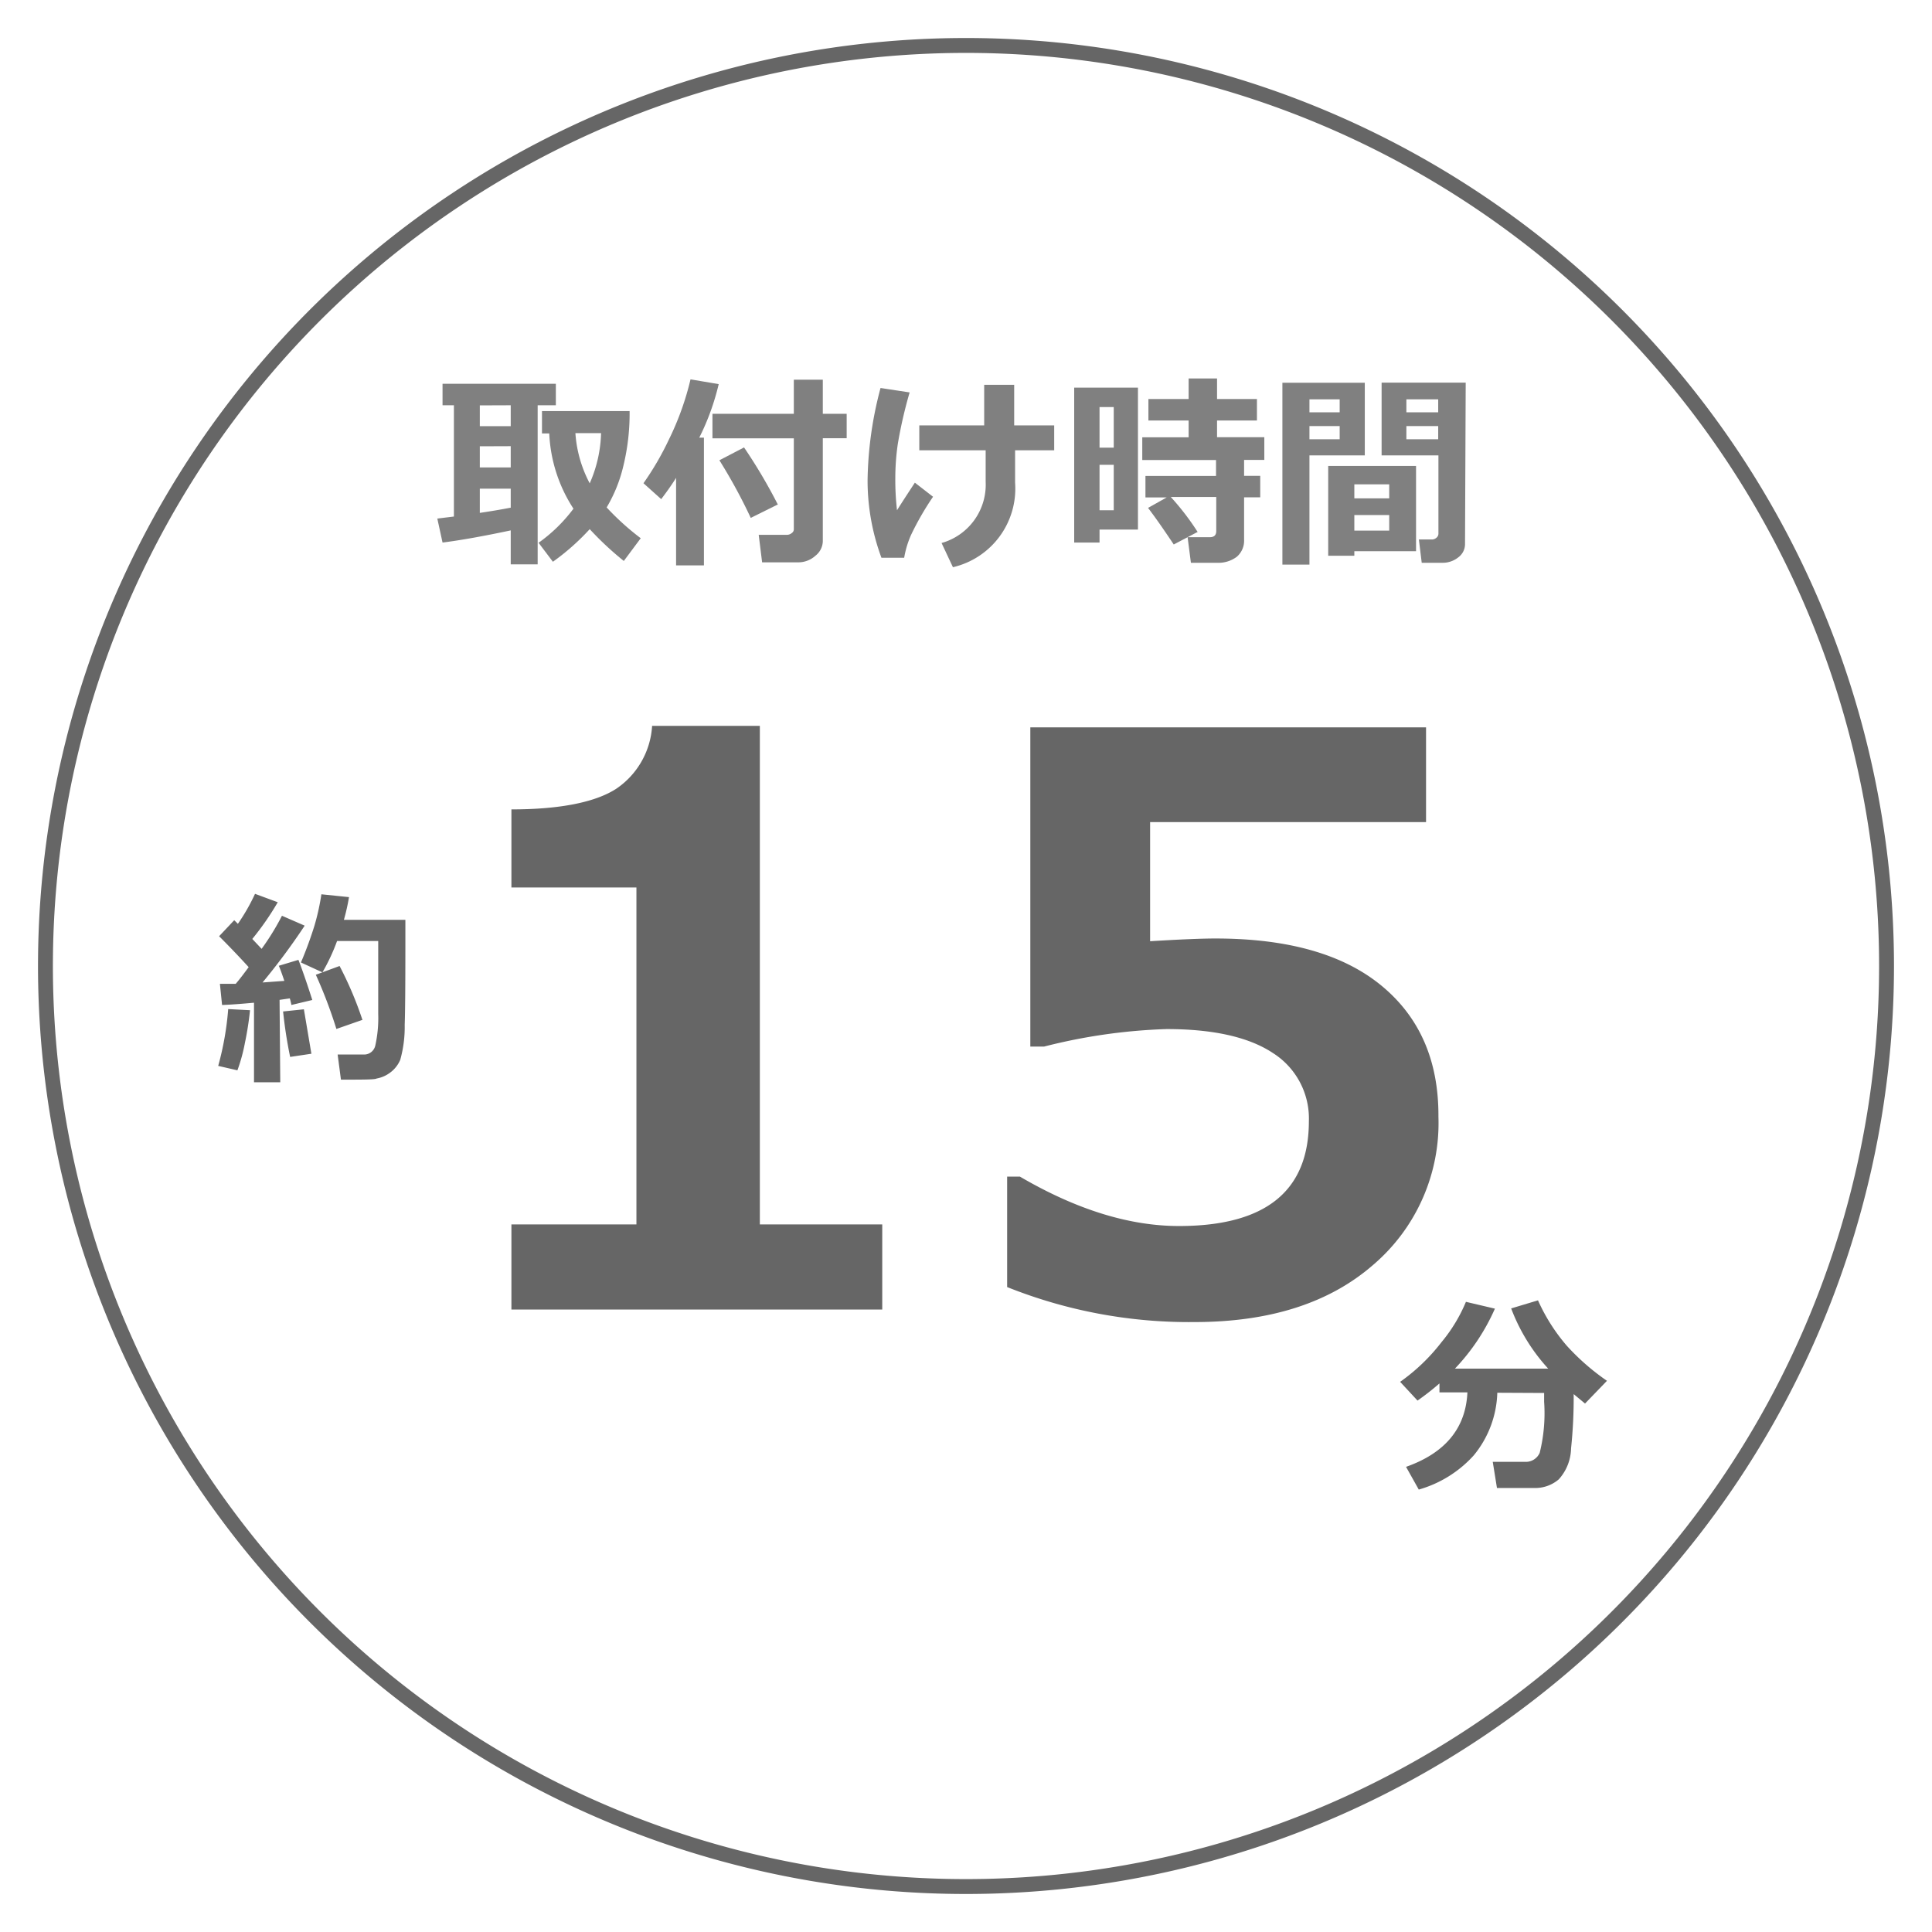 <svg id="レイヤー_1" data-name="レイヤー 1" xmlns="http://www.w3.org/2000/svg" viewBox="0 0 170 170"><defs><style>.cls-1{fill:gray;}.cls-2{fill:#666;}.cls-3{fill:none;stroke:#666;stroke-width:1.31px;}</style></defs><title>ico-densou16</title><path class="cls-1" d="M44.94,46.67q-3.63.77-6,1.07l-.46-2.11,1.46-.18V35.66h-1V33.77H48.91l0,1.89H47.31v14H44.94Zm-2.72-11v1.83h2.72V35.66Zm0,3.6v1.86h2.72V39.26Zm0,5.86c.94-.14,1.84-.29,2.72-.46V43H42.22ZM55.4,36.17A19.5,19.5,0,0,1,54.85,41a12.86,12.86,0,0,1-1.47,3.65,23,23,0,0,0,3,2.71l-1.49,2a27.59,27.59,0,0,1-3-2.8,20.56,20.56,0,0,1-3.24,2.87l-1.26-1.67a13.83,13.83,0,0,0,3.07-3,13.16,13.16,0,0,1-2.13-6.62h-.64V36.17Zm-3.51,6.36a11.67,11.67,0,0,0,1-4.42H50.63A11,11,0,0,0,51.89,42.53Z"/><path class="cls-1" d="M61.94,49.75H59.49v-7.7c-.33.53-.77,1.16-1.31,1.87l-1.56-1.4a25.57,25.57,0,0,0,2.23-3.83,25,25,0,0,0,1.91-5.31l2.48.42a21.45,21.45,0,0,1-1.71,4.71h.41ZM72.4,47.64a1.67,1.67,0,0,1-.65,1.26,2.23,2.23,0,0,1-1.53.58H67.06l-.3-2.42h2.5a.66.66,0,0,0,.4-.15.4.4,0,0,0,.19-.34v-8H62.69V36.41h7.16v-3H72.4v3h2.1v2.15H72.4Zm-4-3.23-2.34,1.16a46.92,46.92,0,0,0-2.76-5.07l2.17-1.13A46.44,46.44,0,0,1,68.45,44.41Z"/><path class="cls-1" d="M82.1,43.71a25.1,25.1,0,0,0-1.94,3.37,8.37,8.37,0,0,0-.6,2h-2a19.58,19.58,0,0,1-1.22-6.85,33,33,0,0,1,1.14-8.09l2.56.39A39.68,39.68,0,0,0,79,39.06a20.76,20.76,0,0,0-.22,3,23.3,23.3,0,0,0,.15,2.84c.34-.55.87-1.36,1.57-2.43Zm1.75,6.2-1-2.13a5.33,5.33,0,0,0,3.88-5.39V39.62H80.89V37.43H86.6V33.86h2.64v3.57h3.52v2.19H89.32v2.86A7.1,7.1,0,0,1,83.85,49.91Z"/><path class="cls-1" d="M100.13,46.6H96.75v1.14H94.52V34.11h5.61ZM98,39.39V35.82H96.75v3.57Zm0,5.51v-4H96.75v4Zm7.41,1.89-2.13,1.12c-.67-1-1.42-2.11-2.26-3.22l1.64-.92h-1.87V41.88H107v-1.4h-6.49v-2h4.08V37h-3.54V35.11h3.54V33.3h2.5v1.81h3.51V37h-3.51v1.47h4.16v2h-1.78v1.4h1.42v1.89h-1.42V47.5a1.86,1.86,0,0,1-.64,1.49,2.68,2.68,0,0,1-1.74.53h-2.3l-.29-2.25h1.95q.57,0,.57-.54v-3h-4A22.71,22.71,0,0,1,105.37,46.79Z"/><path class="cls-1" d="M120.09,40.07h-4.87v9.61h-2.38v-16h7.25Zm-2.21-3.79V35.14h-2.66v1.14Zm0,2.37V37.49h-2.66v1.16Zm1.29,9.85v.4h-2.3V41h7.73V48.5Zm3.07-4.65V42.62h-3.07v1.23Zm-3.07,2.84h3.07V45.32h-3.07Zm9.74,1.18a1.44,1.44,0,0,1-.59,1.17,2.18,2.18,0,0,1-1.42.48h-1.8l-.25-2.05H126a.6.6,0,0,0,.39-.15.46.46,0,0,0,.18-.37V40.07h-5v-6.4h7.4Zm-5.16-11.59h2.8V35.14h-2.8Zm2.8,1.21h-2.8v1.16h2.8Z"/><path class="cls-2" d="M22,88.89a27.86,27.86,0,0,1-.45,2.88,15,15,0,0,1-.66,2.41l-1.69-.39a26.3,26.3,0,0,0,.88-5Zm2.66,6.34H22.35v-7c-1.21.11-2.14.18-2.81.2l-.19-1.86c.34,0,.8,0,1.39,0q.47-.55,1.14-1.47c-.8-.88-1.67-1.79-2.6-2.72l1.33-1.41c.11.11.22.21.32.32a17.09,17.09,0,0,0,1.51-2.64l2,.74a24.71,24.71,0,0,1-2.24,3.23l.82.87a22.08,22.08,0,0,0,1.79-2.91l2,.87a57.36,57.36,0,0,1-3.71,5l1.92-.14c-.24-.71-.4-1.15-.49-1.33l1.73-.52c.33.85.73,2,1.22,3.53l-1.84.44a4.93,4.93,0,0,0-.14-.58l-.9.13Zm2.74-2.51L25.53,93a39.63,39.63,0,0,1-.62-4l1.83-.19ZM30,95l-.29-2.21h2.31a1,1,0,0,0,1-.78,11.1,11.1,0,0,0,.26-2.8l0-2.72V82.8H29.66a17.33,17.33,0,0,1-1.29,2.76l-1.89-.87a34,34,0,0,0,1.19-3.24,20.66,20.66,0,0,0,.61-2.76l2.43.25a18.63,18.63,0,0,1-.45,2h5.41c0,.43,0,1.12,0,2.07q0,5.63-.06,7.18a10.69,10.69,0,0,1-.39,3.06,2.69,2.69,0,0,1-.89,1.13,2.77,2.77,0,0,1-1.19.52C33,95,31.91,95,30,95Zm1.86-5.25-2.26.79a41.64,41.64,0,0,0-1.81-4.77L29.88,85A31.67,31.67,0,0,1,31.9,89.77Z"/><path class="cls-2" d="M77.63,115.23H45v-7.49H56V78.09H45V71.22c4.35,0,7.43-.65,9.23-1.82a7.2,7.2,0,0,0,3.15-5.53h9.48v43.87H77.63Z"/><path class="cls-2" d="M88.62,113.25v-9.72h1.12q7.44,4.35,14,4.35,11.43,0,11.43-9.22a6.82,6.82,0,0,0-3.16-6c-2.11-1.4-5.23-2.11-9.36-2.11a49.64,49.64,0,0,0-10.78,1.54H90.66V64h34.82v8.34H101.2V82.82c2.61-.16,4.52-.24,5.75-.24q9.58,0,14.62,4.16t5,11.52a16.4,16.4,0,0,1-5.78,13.07q-5.77,5-15.68,5A43.06,43.06,0,0,1,88.62,113.25Z"/><path class="cls-2" d="M131.75,122.55a9.06,9.06,0,0,1-2.08,5.52,10.32,10.32,0,0,1-4.83,3l-1.12-2q5.18-1.83,5.4-6.55h-2.46v-.79a22.41,22.41,0,0,1-1.93,1.51l-1.53-1.65a16.85,16.85,0,0,0,3.64-3.49,13.86,13.86,0,0,0,2.15-3.55l2.55.6a18.38,18.38,0,0,1-3.52,5.28h8.21a16.39,16.39,0,0,1-3.26-5.3l2.36-.71a16.28,16.28,0,0,0,2.54,4,20.34,20.34,0,0,0,3.53,3.08l-1.93,2-1-.83a42.77,42.77,0,0,1-.23,4.78,4.18,4.18,0,0,1-1.08,2.72,3.18,3.18,0,0,1-2.2.76h-3.24l-.37-2.3h2.85a1.33,1.33,0,0,0,1.28-.79,14.44,14.44,0,0,0,.39-4.5v-.77Z"/><path class="cls-3" d="M166,85A81,81,0,1,1,85,4,81,81,0,0,1,166,85Z"/></svg>
